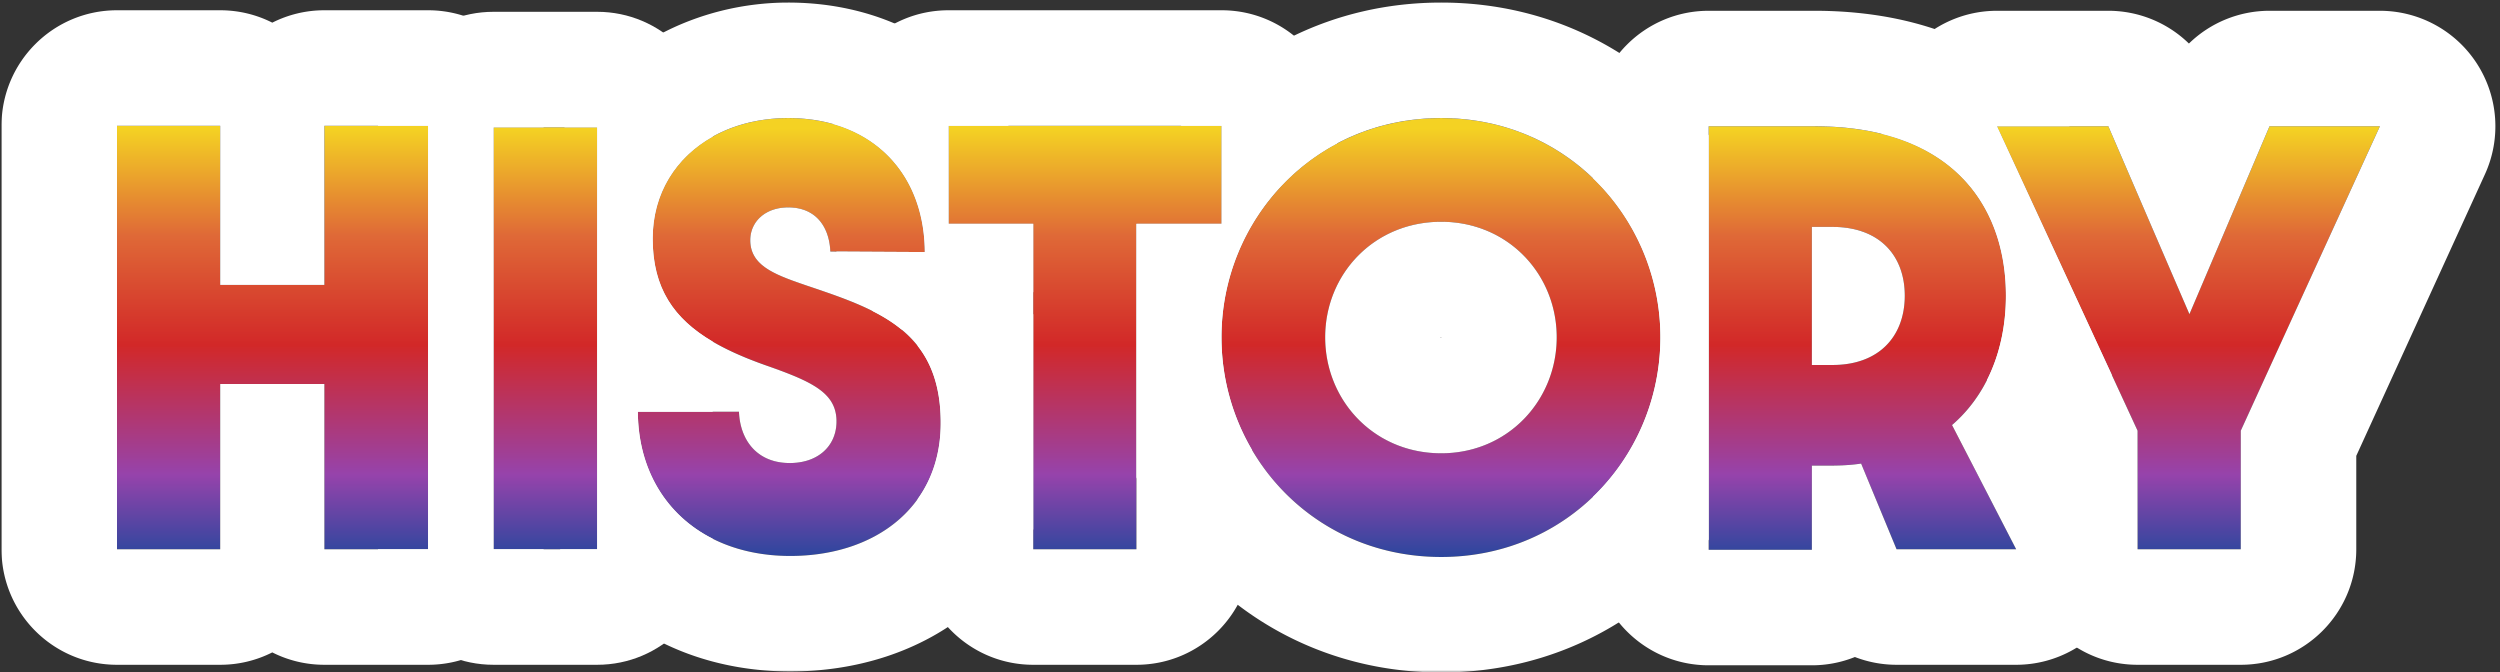 <svg width="487" height="131" fill="none" xmlns="http://www.w3.org/2000/svg"><rect width="100%" height="100%" fill="#333333" stroke="none"/><g clip-path="url(#a)"><mask id="b" style="mask-type:luminance" maskUnits="userSpaceOnUse" x="0" y="0" width="487" height="131"><path d="M487 0H0v131h487V0Z" fill="#fff"/></mask><g mask="url(#b)"><path d="M416.402 107V83.9l-27.4-59.3h21.7l15.8 36.6 15.6-36.6h21.5l-27.1 59.3V107h-20.1Z" fill="url(#c)"/><path d="M392.751 107h-23.3l-6.9-16.7c-1.9.3-4 .4-6.2.4h-3.4v16.4h-20.1V24.6h20.6c27.2 0 37.3 15.9 37.3 33 0 9.7-3.3 19-10.5 25.2l12.5 24.2Zm-39.8-35.9h4c9.3 0 14.1-5.8 14.1-13.5 0-7.8-4.9-13.4-14.1-13.4h-4v26.9Z" fill="url(#d)"/><path d="M323.447 65.7c0 22.9-17.9 42.8-42.7 42.8-24.9 0-42.8-19.9-42.8-42.8 0-22.8 17.9-42.7 42.8-42.7 24.8 0 42.7 19.9 42.7 42.7Zm-20.2 0c0-12.3-9.5-22.5-22.5-22.5-13.1 0-22.6 10.2-22.6 22.5s9.5 22.6 22.6 22.6c13 0 22.5-10.3 22.5-22.6Z" fill="url(#e)"/><path d="M201.275 107V43.6h-16.5V24.5h53.2v19.1h-16.6V107h-20.1Z" fill="url(#f)"/><path d="M153.952 108.3c-17.7 0-29.6-11.4-29.7-28.1h19.7c.2 5.4 3.4 10 9.9 10 5.6 0 9.1-3.4 9.1-8.1 0-5.5-4.6-7.7-13.4-10.8-14.3-5-22.4-11.3-22.4-24.8 0-14.1 11.5-23.5 26.4-23.5 16 0 26.5 10.4 26.6 26.1l-18.4-.1c-.2-4.8-2.8-8.6-8.2-8.6-4.5 0-7.4 2.8-7.4 6.4 0 5.1 5.1 6.8 11.2 8.9 14 4.7 25.9 8.9 25.9 26.7 0 16.3-12.7 25.9-29.3 25.9Z" fill="url(#g)"/><path d="M96.132 107V24.8h20.2V107h-20.2Z" fill="url(#h)"/><path d="M22.793 107V24.5h20.1v31h20.3v-31h20.2V107h-20.2V74.8h-20.3V107h-20.1Z" fill="url(#i)"/><path fill-rule="evenodd" clip-rule="evenodd" d="M416.402 129.5c-12.426 0-22.5-10.073-22.5-22.5V88.847L387.06 74.04c2.504-4.948 3.691-10.622 3.691-16.44 0-3.599-.447-7.144-1.407-10.5-.108-.376-.222-.75-.342-1.12-2.047-6.3-5.976-11.857-12.238-15.725-2.892-1.787-6.282-3.214-10.214-4.187A22.5 22.5 0 0 1 389.002 2.1h21.7a22.496 22.496 0 0 1 15.7 6.382 22.496 22.496 0 0 1 15.7-6.382h21.5a22.501 22.501 0 0 1 20.464 31.852l-25.064 54.846V107c0 12.427-10.074 22.5-22.5 22.5h-20.1Zm20.1-45.6 27.1-59.3h-21.5l-15.6 36.6-15.8-36.6h-21.7l27.4 59.3V107h20.1V83.9Z" fill="#fff"/><path fill-rule="evenodd" clip-rule="evenodd" d="M411.968 118.703a22.5 22.5 0 0 1-19.217 10.797h-23.3c-2.83 0-5.574-.53-8.116-1.514a22.44 22.44 0 0 1-8.384 1.614h-20.1c-12.426 0-22.5-10.073-22.5-22.5V96.733c8.207-7.917 13.096-19.065 13.096-31.033 0-11.915-4.889-23.039-13.096-30.943V24.6c0-12.426 10.074-22.5 22.5-22.5h20.6c18.054 0 33.826 5.394 45.006 16.927a50.374 50.374 0 0 1 4.673 5.573h-14.128l22.34 48.349c-1.053 4.107-2.57 8.174-4.621 12.069l6.021 11.656a22.5 22.5 0 0 1-.774 22.029ZM352.951 107.1V90.7h3.4c.201 0 .401 0 .6-.002.75-.007 1.487-.026 2.207-.063 1.183-.06 2.32-.165 3.393-.335l6.9 16.7h23.3l-12.5-24.2a27.605 27.605 0 0 0 2.489-2.433c5.476-6.07 8.011-14.264 8.011-22.767 0-16.346-9.229-31.595-33.8-32.908a63.985 63.985 0 0 0-3.5-.092h-20.6v82.5h20.1Zm0-36h4c.889 0 1.737-.053 2.544-.155.64-.082 1.255-.195 1.843-.337 2.031-.492 3.75-1.336 5.15-2.463.226-.182.444-.372.654-.568 2.592-2.43 3.909-5.943 3.909-9.977 0-7.8-4.9-13.4-14.1-13.4h-4v26.9Z" fill="#fff"/><path fill-rule="evenodd" clip-rule="evenodd" d="M332.851 105.111C321.273 120.612 302.818 131 280.747 131c-27.481 0-49.36-16.032-59.372-38.004V43.6h16.6V24.5h-7.973c11.661-14.451 29.543-24 50.745-24 22.058 0 40.521 10.383 52.104 25.868v78.743Zm-52.204-39.409c0 .037.002.069.004.096l.092.002a.98.98 0 0 0 .004-.1c-.036 0-.07 0-.1.002Zm.1 42.798c24.8 0 42.7-19.9 42.7-42.8 0-22.8-17.9-42.7-42.7-42.7-24.9 0-42.8 19.9-42.8 42.7 0 22.9 17.9 42.8 42.8 42.8Zm0-65.3c13 0 22.5 10.2 22.5 22.5s-9.5 22.6-22.5 22.6c-13.1 0-22.6-10.3-22.6-22.6s9.5-22.5 22.6-22.5Z" fill="#fff"/><path fill-rule="evenodd" clip-rule="evenodd" d="M201.275 129.5c-12.426 0-22.5-10.074-22.5-22.5v-9.807c2.85-3.984 4.477-8.96 4.477-14.793 0-6.654-1.663-11.407-4.477-14.997v-2.112a22.293 22.293 0 0 1-3.247-1.173c-1.618-1.32-3.441-2.448-5.42-3.455a22.498 22.498 0 0 1-7.179-11.657l17.223.094a32.347 32.347 0 0 0-.492-5.5c-1.679-9.381-7.558-16.225-16.264-19.1-.368-.122-.74-.236-1.118-.343C162.461 11.889 172.463 2 184.775 2h53.2c12.427 0 22.5 10.074 22.5 22.5v3.438c-6.896 3.652-12.534 9.116-16.444 15.662l-.156.263a43.059 43.059 0 0 0-5.926 22.237 43.265 43.265 0 0 0 5.926 21.51V107c0 12.426-10.073 22.5-22.5 22.5h-20.1Zm20.1-85.9h16.6V24.5h-53.2v19.1h16.5V107h20.1V43.6Z" fill="#fff"/><path fill-rule="evenodd" clip-rule="evenodd" d="M116.332 24.8h-6.379C118.501 9.066 136.139.5 153.552.5c12.965 0 25.571 4.306 35.042 13.623a45.435 45.435 0 0 1 7.885 10.377h-11.704v19.1h16.5v13.25a22.613 22.613 0 0 1-1.031 2.377c.361.662.705 1.335 1.031 2.02v41.856c-2.78 5.944-6.803 11.215-11.924 15.543-10.109 8.545-22.929 12.154-35.399 12.154-13.732 0-26.962-4.494-36.943-13.971a47.769 47.769 0 0 1-7.934-9.829h7.257V24.8Zm13.384 32.9c2.726 5 7.567 8.511 14.236 11.423.865.378 1.761.746 2.687 1.105.94.365 1.911.722 2.913 1.072.751.265 1.472.523 2.162.777l.124.046c.704.26 1.375.516 2.014.771 4.726 1.889 7.658 3.713 8.686 6.618.275.778.414 1.633.414 2.588 0 .1-.002.2-.005.3-.145 4.516-3.573 7.76-8.995 7.8h-.1c-4.609 0-7.559-2.313-8.957-5.583l-.019-.045a11.669 11.669 0 0 1-.723-2.472 13.745 13.745 0 0 1-.201-1.9h-19.7a33.175 33.175 0 0 0 .246 3.894c.972 7.899 4.767 14.354 10.639 18.606 4.925 3.566 11.31 5.582 18.715 5.6h.1c16.6 0 29.3-9.6 29.3-25.9l-.001-.3c-.032-4.217-.741-7.662-1.992-10.527a19.29 19.29 0 0 0-1.217-2.343c-3.377-5.537-9.138-8.596-15.906-11.155-.796-.3-1.607-.595-2.429-.885a294.526 294.526 0 0 0-4.355-1.49l-.196-.067c-.632-.218-1.253-.432-1.858-.646l-.038-.013a66.558 66.558 0 0 1-1.708-.628c-3.119-1.2-5.623-2.54-6.751-4.723-.42-.812-.649-1.741-.649-2.823 0-.1.002-.2.006-.3.157-3.454 3.019-6.1 7.394-6.1 3.793 0 6.205 1.875 7.373 4.655l.05.12c.207.514.373 1.058.498 1.625.155.7.247 1.438.279 2.2l18.4.1c-.002-.29-.008-.58-.017-.866-.094-3.016-.578-5.828-1.416-8.398-1.898-5.819-5.611-10.398-10.72-13.302-4.02-2.285-8.903-3.534-14.447-3.534-14.9 0-26.4 9.4-26.4 23.5l.001.3c.039 4.308.914 7.876 2.563 10.9Z" fill="#fff"/><path fill-rule="evenodd" clip-rule="evenodd" d="M96.132 129.5c-12.426 0-22.5-10.074-22.5-22.5h9.76V24.5h-9.758c.16-12.288 10.172-22.2 22.498-22.2h20.2c12.427 0 22.5 10.074 22.5 22.5v1.815c-7.11 3.976-11.68 10.997-11.68 19.885 0 9.632 4.123 15.6 11.68 20.044V80.2h-14.58c.068 11.312 5.549 20.192 14.58 24.745V107c0 12.426-10.073 22.5-22.5 22.5h-20.2Zm0-104.7V107h20.2V24.8h-20.2Z" fill="#fff"/><path fill-rule="evenodd" clip-rule="evenodd" d="M22.793 129.5c-12.427 0-22.5-10.074-22.5-22.5V24.5C.292 12.074 10.365 2 22.792 2h20.1c3.651 0 7.1.87 10.15 2.414A22.405 22.405 0 0 1 63.192 2h20.2c12.426 0 22.499 10.074 22.499 22.5v.3h-9.76V107h9.76c0 12.426-10.073 22.5-22.5 22.5h-20.2c-3.651 0-7.1-.87-10.15-2.414a22.406 22.406 0 0 1-10.15 2.414h-20.1Zm40.4-105v31h-20.3v-31h-20.1V107h20.1V74.8h20.3V107h20.2V24.5h-20.2Z" fill="#fff"/></g></g><defs><linearGradient id="c" x1="239" y1="25" x2="239" y2="115" gradientUnits="userSpaceOnUse"><stop stop-color="#F4D223"/><stop offset=".232" stop-color="#DF6937"/><stop offset=".469" stop-color="#D22828"/><stop offset=".75" stop-color="#9643AB"/><stop offset="1" stop-color="#004898"/></linearGradient><linearGradient id="d" x1="239" y1="25" x2="239" y2="115" gradientUnits="userSpaceOnUse"><stop stop-color="#F4D223"/><stop offset=".232" stop-color="#DF6937"/><stop offset=".469" stop-color="#D22828"/><stop offset=".75" stop-color="#9643AB"/><stop offset="1" stop-color="#004898"/></linearGradient><linearGradient id="e" x1="239" y1="25" x2="239" y2="115" gradientUnits="userSpaceOnUse"><stop stop-color="#F4D223"/><stop offset=".232" stop-color="#DF6937"/><stop offset=".469" stop-color="#D22828"/><stop offset=".75" stop-color="#9643AB"/><stop offset="1" stop-color="#004898"/></linearGradient><linearGradient id="f" x1="239" y1="25" x2="239" y2="115" gradientUnits="userSpaceOnUse"><stop stop-color="#F4D223"/><stop offset=".232" stop-color="#DF6937"/><stop offset=".469" stop-color="#D22828"/><stop offset=".75" stop-color="#9643AB"/><stop offset="1" stop-color="#004898"/></linearGradient><linearGradient id="g" x1="239" y1="25" x2="239" y2="115" gradientUnits="userSpaceOnUse"><stop stop-color="#F4D223"/><stop offset=".232" stop-color="#DF6937"/><stop offset=".469" stop-color="#D22828"/><stop offset=".75" stop-color="#9643AB"/><stop offset="1" stop-color="#004898"/></linearGradient><linearGradient id="h" x1="239" y1="25" x2="239" y2="115" gradientUnits="userSpaceOnUse"><stop stop-color="#F4D223"/><stop offset=".232" stop-color="#DF6937"/><stop offset=".469" stop-color="#D22828"/><stop offset=".75" stop-color="#9643AB"/><stop offset="1" stop-color="#004898"/></linearGradient><linearGradient id="i" x1="239" y1="25" x2="239" y2="115" gradientUnits="userSpaceOnUse"><stop stop-color="#F4D223"/><stop offset=".232" stop-color="#DF6937"/><stop offset=".469" stop-color="#D22828"/><stop offset=".75" stop-color="#9643AB"/><stop offset="1" stop-color="#004898"/></linearGradient><clipPath id="a"><path fill="#fff" d="M0 0h487v131H0z"/></clipPath></defs></svg>